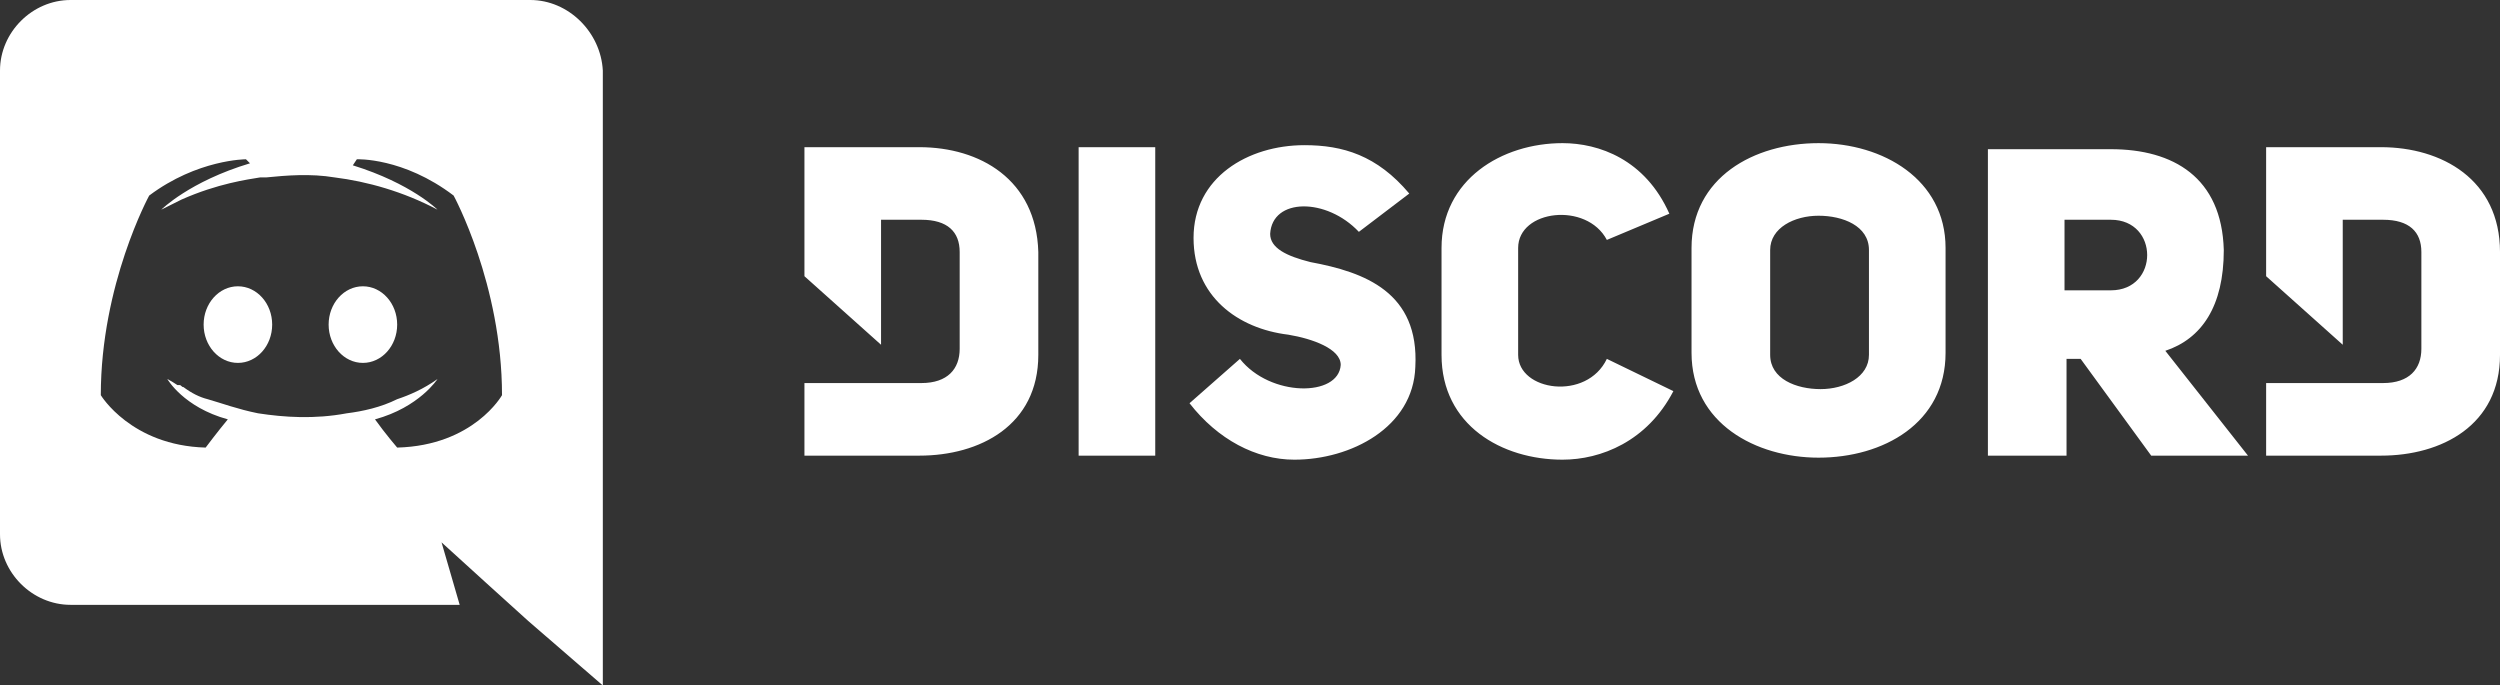 <?xml version="1.0" encoding="utf-8"?>
<!-- Generator: Adobe Illustrator 17.1.0, SVG Export Plug-In . SVG Version: 6.00 Build 0)  -->
<!DOCTYPE svg PUBLIC "-//W3C//DTD SVG 1.1//EN" "http://www.w3.org/Graphics/SVG/1.1/DTD/svg11.dtd">
<svg version="1.1" id="Layer_1" xmlns="http://www.w3.org/2000/svg" xmlns:xlink="http://www.w3.org/1999/xlink" x="0px" y="0px"
	 viewBox="0 0 124 34" enable-background="new 0 0 124 34" xml:space="preserve">
<rect x="0" y="0" width="124" height="34" fill="#333333" stroke="none"/>
<g>
	<g>
		<ellipse fill="#FFFFFF" cx="18" cy="16.1" rx="1.7" ry="1.9"/>
		<ellipse fill="#FFFFFF" cx="11.8" cy="16.1" rx="1.7" ry="1.9"/>
		<path fill="#FFFFFF" d="M26.3,0H3.5C1.6,0,0,1.6,0,3.5v23C0,28.4,1.6,30,3.5,30h19.3l-0.9-3.1l2.2,2l2.1,1.9l3.7,3.2v-7.5v-1.7
			V3.5C29.8,1.6,28.2,0,26.3,0z M19.7,22.2c0,0-0.6-0.7-1.1-1.4c2.2-0.6,3.1-2,3.1-2c-0.7,0.5-1.4,0.8-2,1c-0.8,0.4-1.7,0.6-2.5,0.7
			c-1.6,0.3-3.1,0.2-4.4,0c-1-0.2-1.8-0.5-2.5-0.7c-0.4-0.1-0.8-0.3-1.2-0.6c-0.1,0-0.1-0.1-0.2-0.1c0,0-0.1,0-0.1,0
			c-0.3-0.2-0.5-0.3-0.5-0.3s0.8,1.4,3,2c-0.5,0.6-1.1,1.4-1.1,1.4C6.5,22.1,5,19.6,5,19.6c0-5.5,2.4-9.9,2.4-9.9
			c2.4-1.8,4.8-1.8,4.8-1.8l0.2,0.2C9.4,9,8,10.4,8,10.4s0.4-0.2,1-0.5c1.8-0.8,3.3-1,3.9-1.1c0.1,0,0.2,0,0.3,0
			c1-0.1,2.2-0.2,3.4,0c1.6,0.2,3.4,0.7,5.1,1.6c0,0-1.3-1.3-4.2-2.2l0.2-0.3c0,0,2.3-0.1,4.8,1.8c0,0,2.4,4.4,2.4,9.9
			C24.9,19.6,23.5,22.1,19.7,22.2z"/>
	</g>
	<path fill="#FFFFFF" d="M45.6,7.3h-5.7v6.4l3.8,3.4v-6.2h2c1.3,0,1.9,0.6,1.9,1.6v4.8c0,1-0.6,1.7-1.9,1.7h-5.8v3.6h5.7
		c3,0,5.9-1.5,5.9-5v-5.1C51.4,8.9,48.6,7.3,45.6,7.3z M75.3,17.6v-5.3c0-1.9,3.4-2.3,4.4-0.4l3.1-1.3c-1.2-2.7-3.5-3.5-5.3-3.5
		c-3,0-6,1.8-6,5.2v5.3c0,3.5,3,5.2,6,5.2c1.9,0,4.2-0.9,5.5-3.4l-3.3-1.6C78.7,19.9,75.3,19.4,75.3,17.6z M65,13
		c-1.2-0.3-2-0.7-2-1.4c0.1-1.8,2.8-1.8,4.4-0.1l2.5-1.9c-1.6-1.9-3.3-2.4-5.2-2.4c-2.8,0-5.5,1.6-5.5,4.6c0,2.9,2.2,4.5,4.7,4.8
		c1.2,0.2,2.6,0.7,2.6,1.5c-0.1,1.6-3.5,1.6-5-0.3L59,20c1.4,1.8,3.3,2.8,5.2,2.8c2.8,0,5.9-1.6,6-4.6C70.4,14.5,67.7,13.5,65,13z
		 M53.5,22.6h3.8V7.3h-3.8V22.6z M118.1,7.3h-5.7v6.4l3.8,3.4v-6.2h2c1.3,0,1.9,0.6,1.9,1.6v4.8c0,1-0.6,1.7-1.9,1.7h-5.8v3.6h5.7
		c3,0,5.9-1.5,5.9-5v-5.1C124,8.9,121.1,7.3,118.1,7.3z M90.2,7.1c-3.2,0-6.3,1.7-6.3,5.2v5.2c0,3.5,3.2,5.2,6.3,5.2
		c3.2,0,6.3-1.7,6.3-5.2v-5.2C96.5,8.9,93.4,7.1,90.2,7.1z M92.7,17.6c0,1.1-1.2,1.7-2.4,1.7c-1.2,0-2.5-0.5-2.5-1.7v-5.2
		c0-1.1,1.2-1.7,2.4-1.7c1.2,0,2.5,0.5,2.5,1.7V17.6z M110.3,12.4c-0.1-3.6-2.5-5-5.6-5h-6.1v15.2h3.9v-4.8h0.7l3.5,4.8h4.8
		l-4.1-5.2C109.2,16.8,110.3,15.2,110.3,12.4z M104.7,14.4h-2.3v-3.5h2.3C107.1,10.9,107.1,14.4,104.7,14.4z"/>
</g>
</svg>
